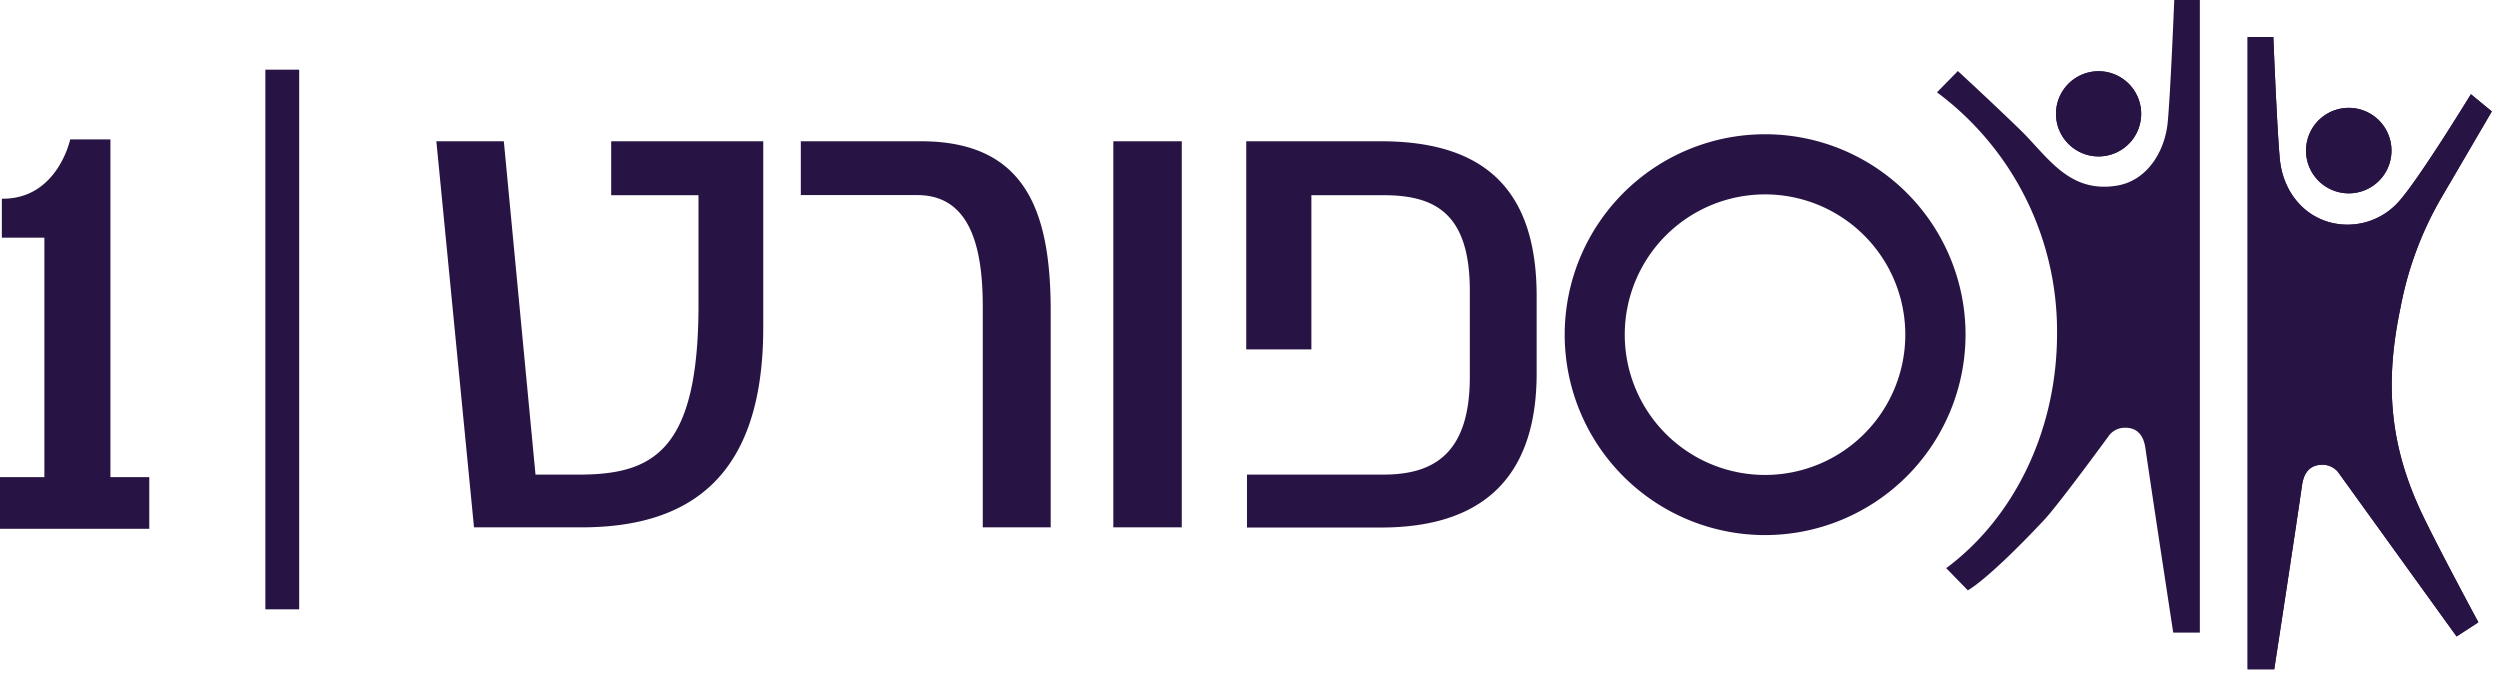 <svg xmlns="http://www.w3.org/2000/svg" width="83" height="23" viewBox="0 0 83 23">
    <g fill="#281444" fill-rule="nonzero">
        <path d="M0 15.84h1.473V7.89H.061V6.597c1.847.025 2.27-1.969 2.27-1.969h1.335V15.84h1.29v1.716H0V15.84zM25.34 4.69v6.185c0 4.977-2.45 6.633-6.04 6.633h-3.563L14.487 4.69h2.24l1.052 11.067h1.426c2.478 0 3.985-.774 3.985-5.642V6.481h-2.899V4.689h5.05zM30.573 4.69c3.517 0 4.31 2.38 4.31 5.641v7.177h-2.255v-7.321c0-1.907-.381-3.71-2.175-3.71h-3.866V4.69h3.986zM39.235 4.69v12.818h-2.273V4.69zM45.845 4.69c3.492 0 5.172 1.654 5.172 5.146v2.554c0 3.467-1.8 5.124-5.172 5.124H41.4v-1.758h4.539c1.69 0 2.859-.726 2.859-3.24v-2.86c0-2.538-1.115-3.175-2.86-3.175h-2.4v5.118h-2.163v-6.91h4.47zM58.601 17.695a6.586 6.586 0 1 1 6.59-6.584 6.593 6.593 0 0 1-6.59 6.584zm0-11.311a4.727 4.727 0 1 0-.004 9.454 4.727 4.727 0 0 0 .004-9.454z"/>
        <path d="M58.601 17.765a6.654 6.654 0 1 1 6.655-6.654 6.662 6.662 0 0 1-6.655 6.654zm0-13.17a6.515 6.515 0 1 0-.004 13.031 6.515 6.515 0 0 0 .004-13.03zm0 11.312a4.796 4.796 0 1 1 0-9.592 4.796 4.796 0 0 1 0 9.592zm0-9.453a4.657 4.657 0 1 0-.004 9.314 4.657 4.657 0 0 0 .004-9.314zM77.781 6.405a1.418 1.418 0 1 1 .395-2.81 1.418 1.418 0 0 1-.395 2.81z"/>
        <path d="M79.704 10.179a11.454 11.454 0 0 1 1.382-3.671L82.728 3.7l-.694-.572s-1.662 2.722-2.356 3.52a2.276 2.276 0 0 1-2.288.744c-.995-.253-1.603-1.125-1.698-2.097-.095-.972-.217-4.067-.217-4.067h-.854V22.22h.884s.7-4.554.919-6.088c.032-.227.126-.7.673-.702a.67.67 0 0 1 .518.231l3.944 5.469.723-.47s-1.525-2.826-1.962-3.8c-.997-2.196-1.14-4.218-.616-6.681z"/>
        <path d="M77.781 6.405a1.418 1.418 0 1 1 .395-2.81 1.418 1.418 0 0 1-.395 2.81z"/>
        <path d="M79.704 10.179a11.454 11.454 0 0 1 1.382-3.671L82.728 3.7l-.694-.572s-1.662 2.722-2.356 3.52a2.276 2.276 0 0 1-2.288.744c-.995-.253-1.603-1.125-1.698-2.097-.095-.972-.217-4.067-.217-4.067h-.854V22.22h.884s.7-4.554.919-6.088c.032-.227.126-.7.673-.702a.67.67 0 0 1 .518.231l3.944 5.469.723-.47s-1.525-2.826-1.962-3.8c-.997-2.196-1.14-4.218-.616-6.681zM68.273 3.978a1.414 1.414 0 1 1 2.8-.398 1.414 1.414 0 0 1-2.8.398z"/>
        <path d="M68.273 3.978a1.414 1.414 0 1 1 2.8-.398 1.414 1.414 0 0 1-2.8.398z"/>
        <path d="M72.185 0s-.124 3.107-.218 4.068c-.093.96-.684 1.938-1.698 2.097-1.596.253-2.288-.973-3.218-1.874-.93-.902-2.05-1.933-2.05-1.933l-.693.707a9.883 9.883 0 0 1 3.986 8.006c0 3.277-1.468 6.151-3.68 7.792l.718.736s.656-.335 2.535-2.339c.496-.53 2.173-2.828 2.173-2.828a.67.67 0 0 1 .519-.231c.547 0 .64.475.672.701.22 1.525.92 6.1.92 6.1h.884V0h-.85zM8.81 2.314h1.123V20.23H8.81z"/>
    </g>
</svg>
